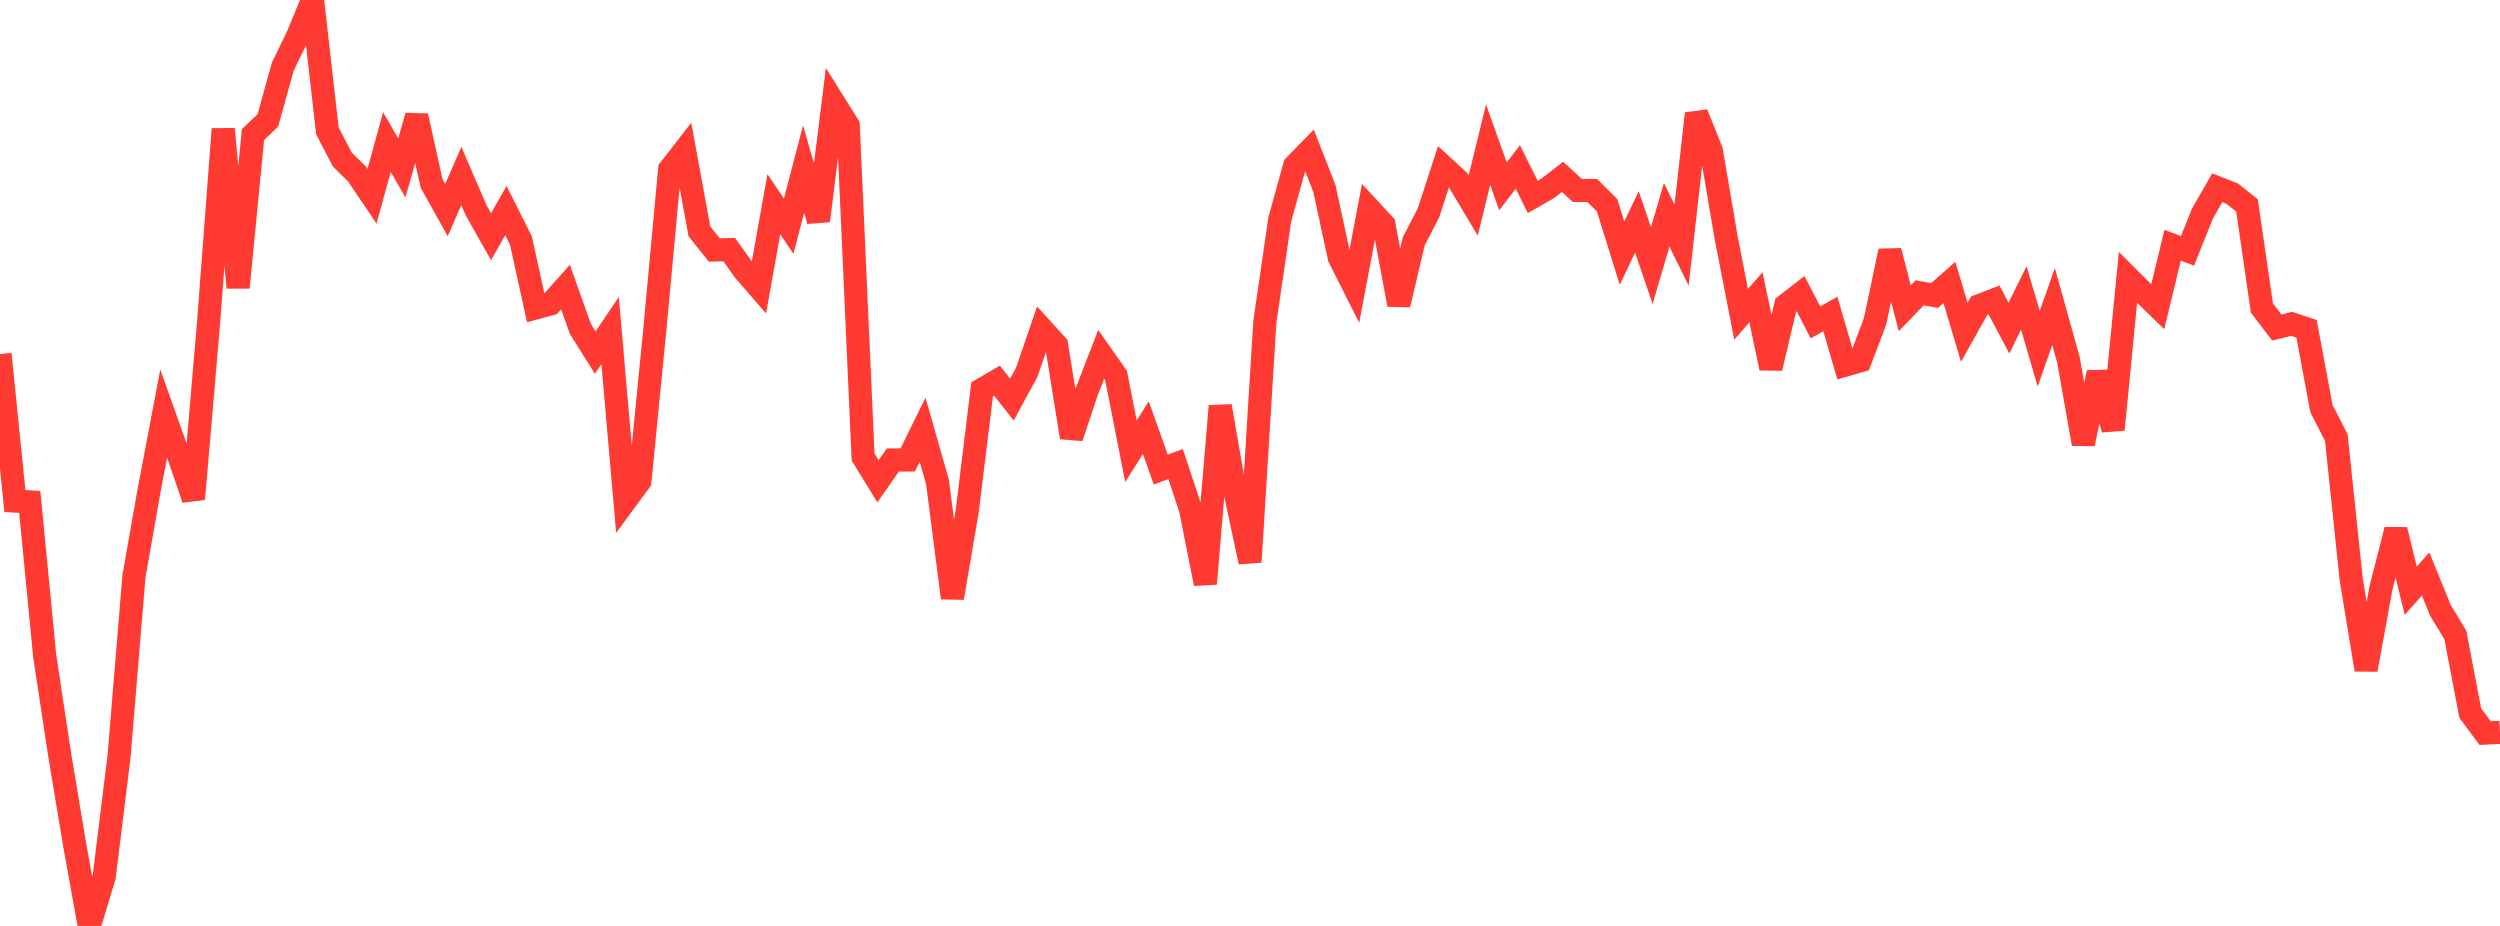 <?xml version="1.0" standalone="no"?>
<!DOCTYPE svg PUBLIC "-//W3C//DTD SVG 1.1//EN" "http://www.w3.org/Graphics/SVG/1.1/DTD/svg11.dtd">

<svg width="135" height="50" viewBox="0 0 135 50" preserveAspectRatio="none" 
  xmlns="http://www.w3.org/2000/svg"
  xmlns:xlink="http://www.w3.org/1999/xlink">


<polyline points="0.0, 19.117 0.804, 27.055 1.607, 27.103 2.411, 35.402 3.214, 40.712 4.018, 45.543 4.821, 50.0 5.625, 47.344 6.429, 40.842 7.232, 31.126 8.036, 26.56 8.839, 22.333 9.643, 24.59 10.446, 26.948 11.25, 17.583 12.054, 6.968 12.857, 15.529 13.661, 7.264 14.464, 6.505 15.268, 3.602 16.071, 1.951 16.875, 0.0 17.679, 7.068 18.482, 8.612 19.286, 9.406 20.089, 10.598 20.893, 7.671 21.696, 9.069 22.5, 6.261 23.304, 9.905 24.107, 11.349 24.911, 9.502 25.714, 11.36 26.518, 12.783 27.321, 11.366 28.125, 12.971 28.929, 16.627 29.732, 16.406 30.536, 15.502 31.339, 17.759 32.143, 19.04 32.946, 17.85 33.75, 27.072 34.554, 25.982 35.357, 17.827 36.161, 9.151 36.964, 8.115 37.768, 12.493 38.571, 13.498 39.375, 13.479 40.179, 14.603 40.982, 15.529 41.786, 11.026 42.589, 12.212 43.393, 9.133 44.196, 11.923 45.0, 5.492 45.804, 6.779 46.607, 24.681 47.411, 25.99 48.214, 24.84 49.018, 24.837 49.821, 23.206 50.625, 26.029 51.429, 32.288 52.232, 27.583 53.036, 21.026 53.839, 20.557 54.643, 21.576 55.446, 20.098 56.25, 17.748 57.054, 18.629 57.857, 23.622 58.661, 21.209 59.464, 19.133 60.268, 20.279 61.071, 24.366 61.875, 23.092 62.679, 25.356 63.482, 25.057 64.286, 27.48 65.089, 31.522 65.893, 21.928 66.696, 26.565 67.5, 30.345 68.304, 17.356 69.107, 11.853 69.911, 8.949 70.714, 8.127 71.518, 10.179 72.321, 13.907 73.125, 15.503 73.929, 11.265 74.732, 12.132 75.536, 16.456 76.339, 13.041 77.143, 11.481 77.946, 9.01 78.75, 9.748 79.554, 11.097 80.357, 7.811 81.161, 10.064 81.964, 9.015 82.768, 10.636 83.571, 10.176 84.375, 9.552 85.179, 10.284 85.982, 10.287 86.786, 11.088 87.589, 13.67 88.393, 11.981 89.196, 14.346 90.0, 11.601 90.804, 13.234 91.607, 6.135 92.411, 8.138 93.214, 12.845 94.018, 16.972 94.821, 16.056 95.625, 19.88 96.429, 16.482 97.232, 15.858 98.036, 17.409 98.839, 16.955 99.643, 19.716 100.446, 19.484 101.25, 17.364 102.054, 13.552 102.857, 16.647 103.661, 15.81 104.464, 15.96 105.268, 15.252 106.071, 17.945 106.875, 16.51 107.679, 16.201 108.482, 17.716 109.286, 16.086 110.089, 18.832 110.893, 16.551 111.696, 19.434 112.5, 23.969 113.304, 20.114 114.107, 23.2 114.911, 14.978 115.714, 15.782 116.518, 16.564 117.321, 13.243 118.125, 13.544 118.929, 11.537 119.732, 10.138 120.536, 10.454 121.339, 11.096 122.143, 16.633 122.946, 17.687 123.75, 17.489 124.554, 17.756 125.357, 22.058 126.161, 23.634 126.964, 31.277 127.768, 36.163 128.571, 31.757 129.375, 28.609 130.179, 31.897 130.982, 30.995 131.786, 32.967 132.589, 34.289 133.393, 38.508 134.196, 39.587 135.0, 39.548" fill="none" stroke="#ff3a33" stroke-width="1.25"/>

</svg>